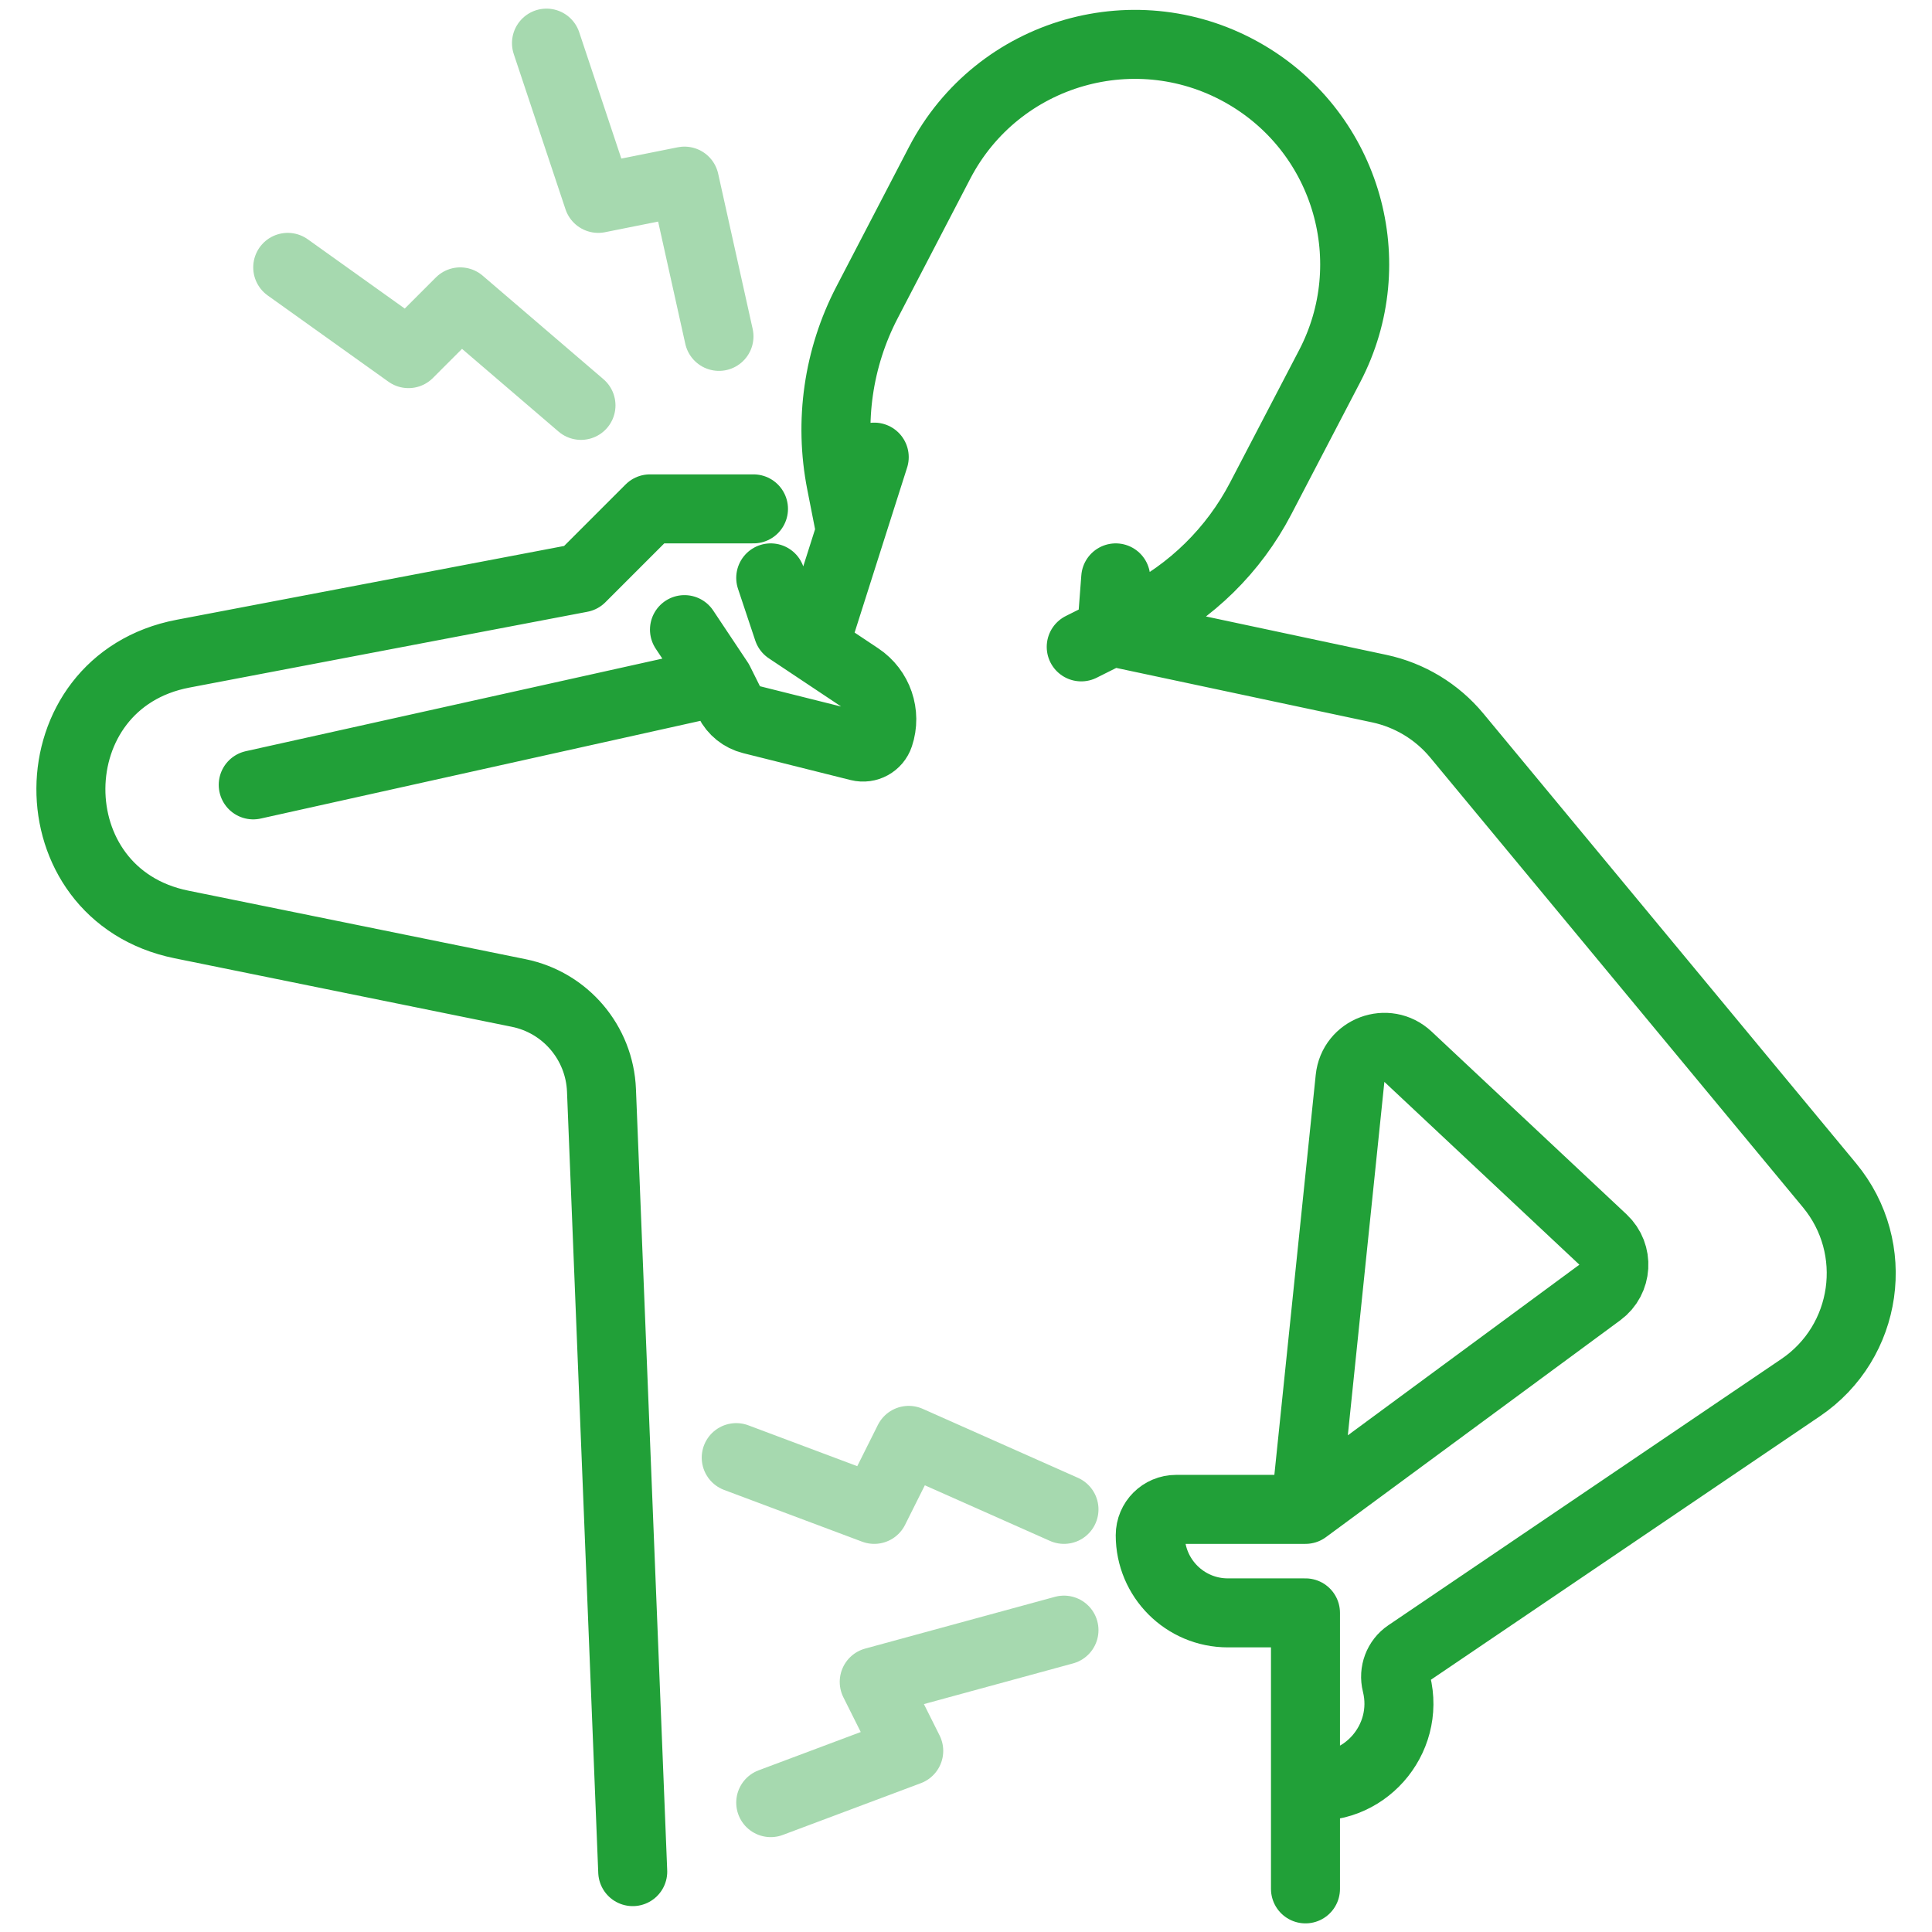 <svg width="56" height="56" viewBox="0 0 56 56" fill="none" xmlns="http://www.w3.org/2000/svg">
<path opacity="0.4" d="M22.34 52.25L26.34 50.75L25.34 48.75L30.84 47.25M21.34 42.25L25.34 43.75L26.34 41.75L30.84 43.75M8.34 7.75L11.84 10.25L13.34 8.75L16.84 11.75M15.84 1.25L17.34 5.75L19.84 5.25L20.84 9.75" stroke="#21A038" stroke-width="2" stroke-linecap="round" stroke-linejoin="round"/>
<path d="M18.34 54.25L17.434 31.602C17.378 30.221 16.387 29.056 15.033 28.782L5.259 26.796C0.96 25.923 0.998 19.767 5.306 18.947L16.84 16.75L18.84 14.75H21.84M7.34 22.75L20.84 19.75M20.84 19.75L19.84 18.25M20.84 19.75L21.134 20.339C21.264 20.6 21.503 20.791 21.786 20.861L24.898 21.64C25.147 21.702 25.402 21.562 25.483 21.318C25.694 20.688 25.456 19.994 24.903 19.625L23.59 18.75M22.34 16.75L22.84 18.25L23.59 18.75M23.59 18.75L24.656 15.398M24.656 15.398L25.34 13.25M24.656 15.398L24.381 13.999C24.03 12.22 24.295 10.373 25.132 8.764L27.235 4.721C28.922 1.477 32.986 0.314 36.134 2.174C39.052 3.898 40.111 7.605 38.542 10.611L36.538 14.454C35.759 15.946 34.529 17.155 33.023 17.908L32.221 18.309M32.221 18.309L31.34 18.75M32.221 18.309L32.34 16.75M32.221 18.309L39.98 19.96C40.86 20.148 41.652 20.627 42.227 21.321L53.029 34.357C54.535 36.176 54.147 38.897 52.192 40.221L40.802 47.937C40.524 48.125 40.395 48.47 40.476 48.796C40.886 50.434 39.511 51.989 37.84 51.75M37.84 51.75V54.75M37.84 51.75V46.75H35.59C34.347 46.75 33.34 45.743 33.34 44.5C33.34 44.086 33.675 43.75 34.09 43.75H37.84M37.84 43.75L46.372 37.463C46.875 37.092 46.919 36.356 46.463 35.928L40.811 30.629C40.207 30.064 39.217 30.433 39.132 31.256L37.84 43.75Z" stroke="#21A038" stroke-width="2" stroke-linecap="round" stroke-linejoin="round"/>
</svg>
